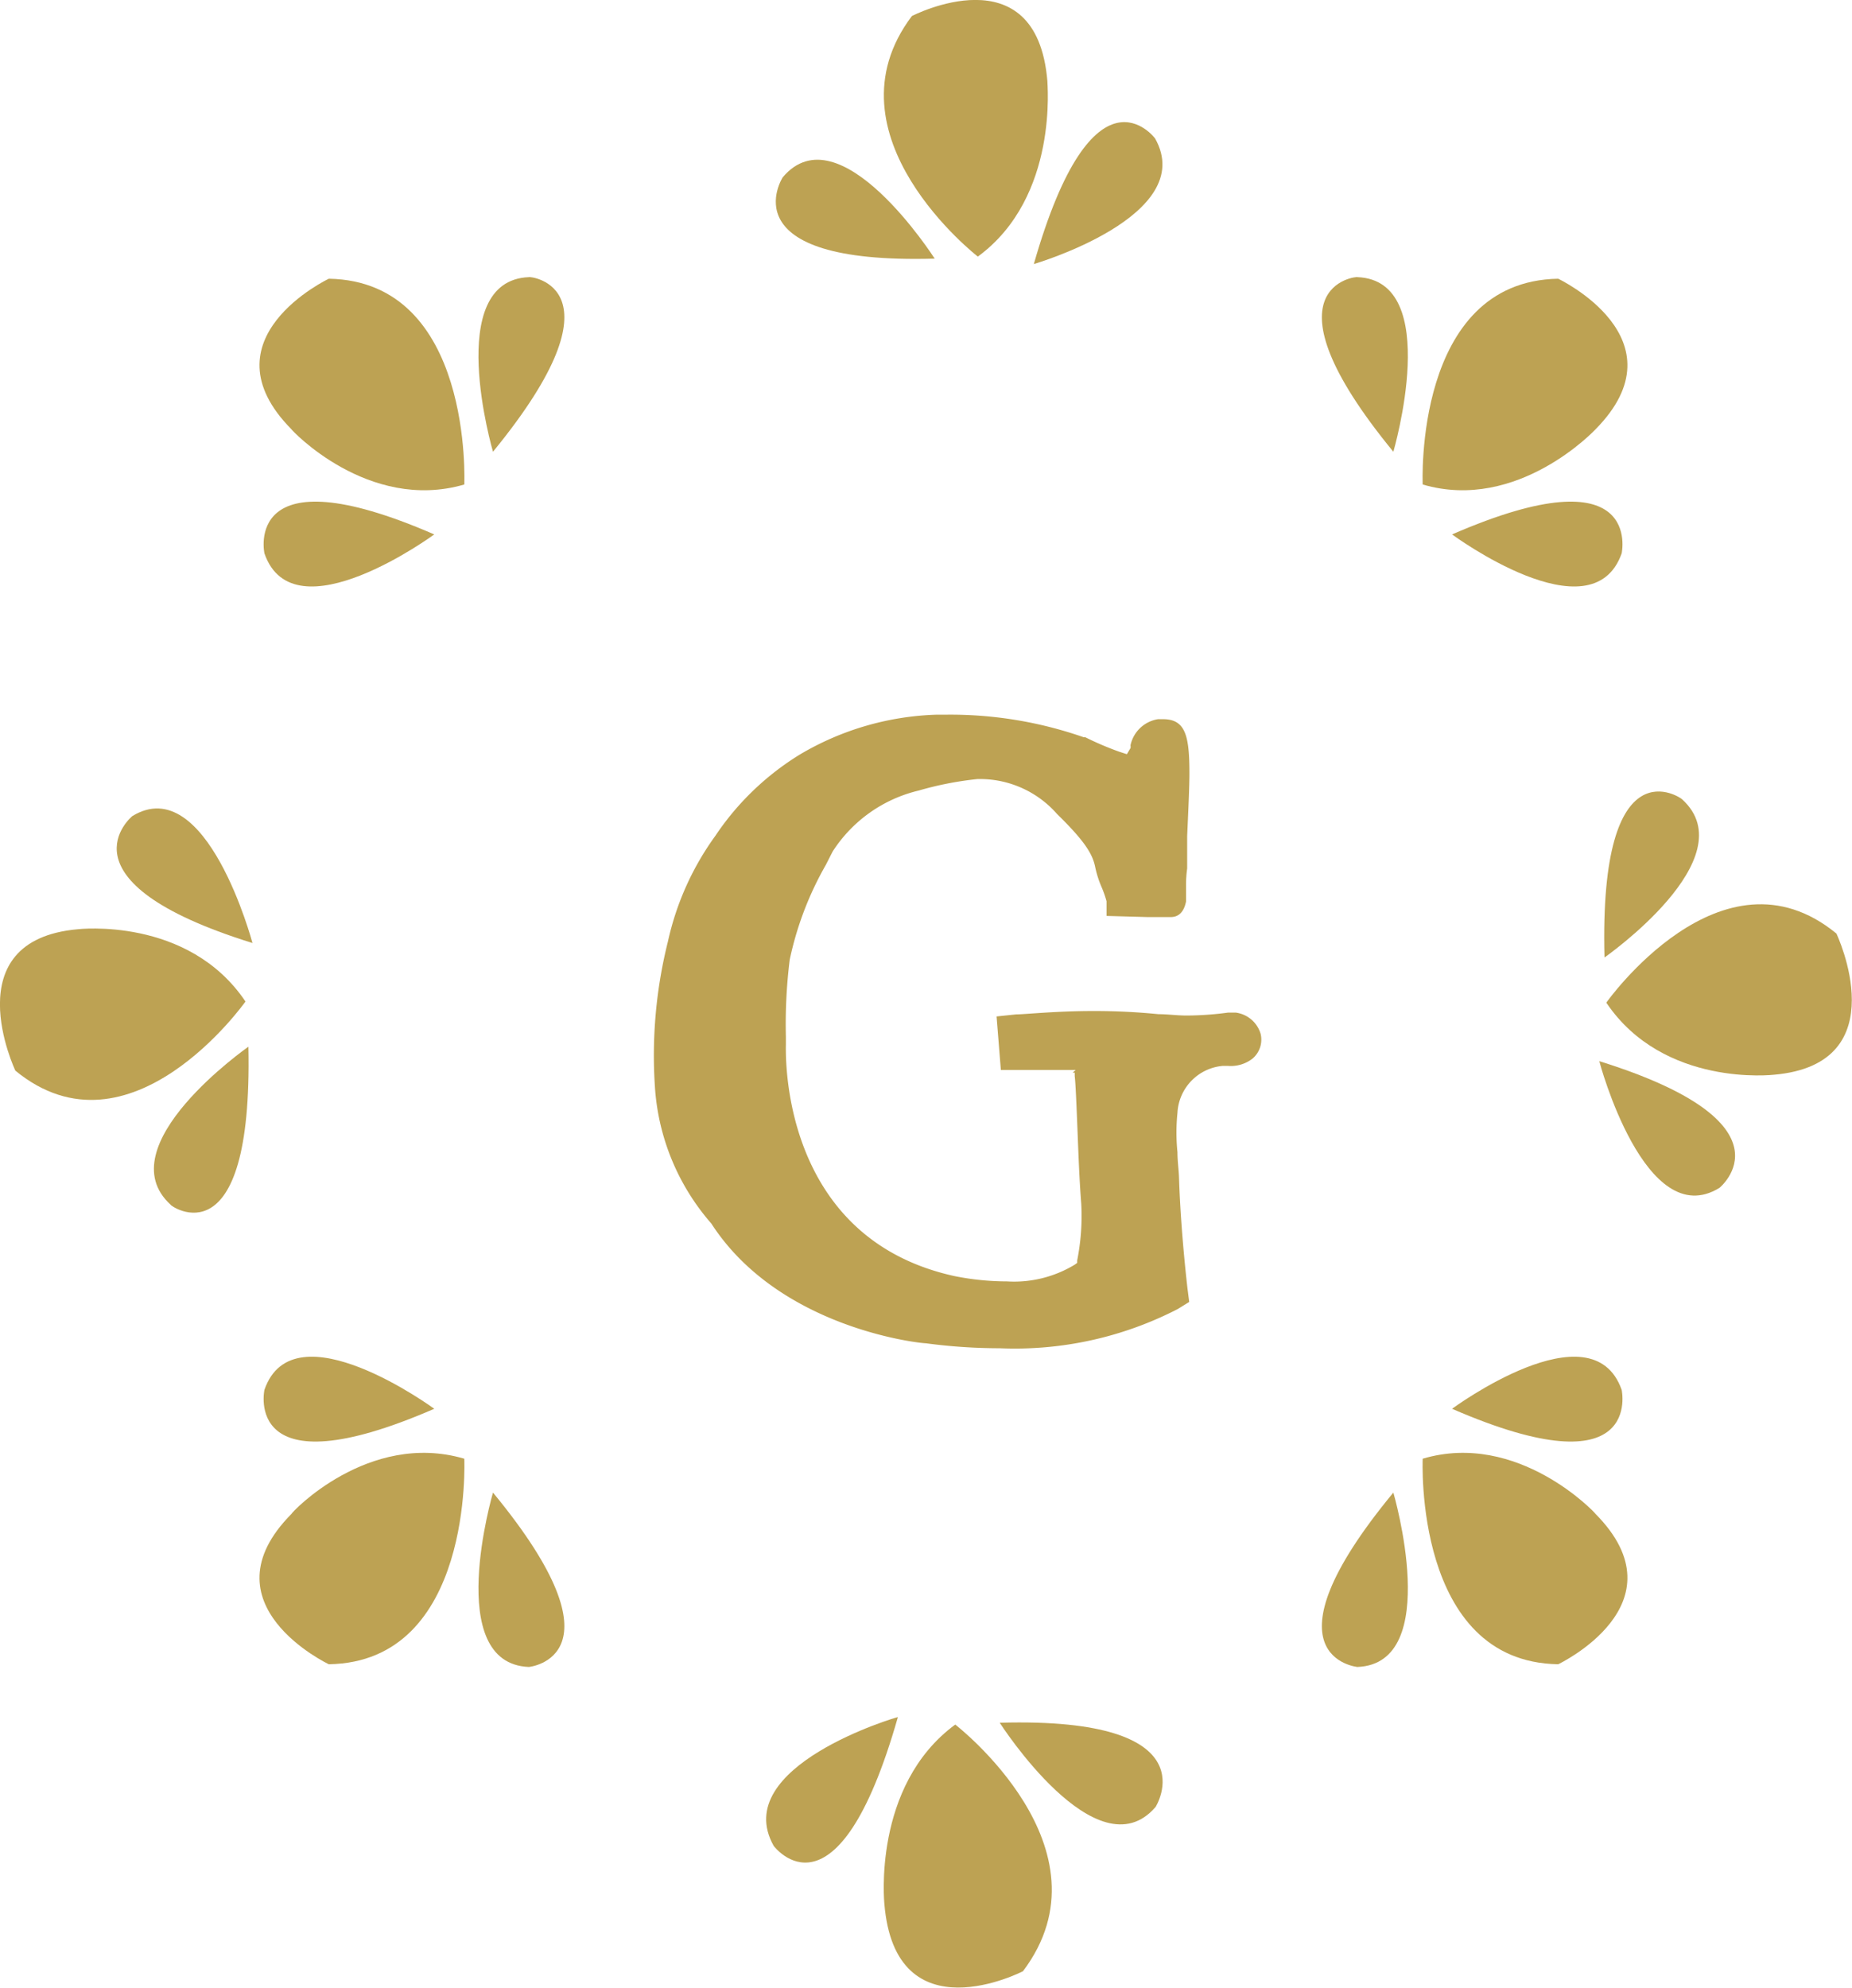 <svg xmlns="http://www.w3.org/2000/svg" viewBox="0 0 82.01 88"><defs><style>.cls-1{fill:#bda253;}</style></defs><title>Goldners Icon</title><g id="Ebene_2" data-name="Ebene 2"><g id="Ebene_1-2" data-name="Ebene 1"><path class="cls-1" d="M43.3,11.36S36.39,6,40.38.71c0,0,5.52-2.86,6,2.88C46.36,3.59,46.92,8.71,43.3,11.36Z"/><path class="cls-1" d="M41.39,11.45s-4.21-6.59-6.73-3.6C34.66,7.85,32.17,11.71,41.39,11.45Z"/><path class="cls-1" d="M51.15,6.13s-2.73-3.68-5.37,5.56C45.78,11.69,53.08,9.56,51.15,6.13Z"/><path class="cls-1" d="M42.3,76.35s7.1,5.48,3,10.92c0,0-5.66,2.93-6.14-3C39.17,84.32,38.6,79.07,42.3,76.35Z"/><path class="cls-1" d="M44.27,76.27S48.58,83,51.17,80C51.17,80,53.72,76,44.27,76.27Z"/><path class="cls-1" d="M34.26,81.72s2.8,3.77,5.5-5.7C39.76,76,32.28,78.2,34.26,81.72Z"/><path class="cls-1" d="M71.13,44.39s5.11-7.23,10.19-3.06c0,0,2.74,5.77-2.76,6.25C78.56,47.58,73.67,48.16,71.13,44.39Z"/><path class="cls-1" d="M71.05,42.39s6.3-4.4,3.44-7C74.49,35.35,70.8,32.75,71.05,42.39Z"/><path class="cls-1" d="M76.14,52.59s3.52-2.85-5.32-5.61C70.82,47,72.85,54.61,76.14,52.59Z"/><path class="cls-1" d="M63,21.45s-.41-9,6-9.11c0,0,5.61,2.66,1.65,6.67C70.66,19,67.22,22.69,63,21.45Z"/><path class="cls-1" d="M61.7,20s2.22-7.58-1.59-7.73C60.11,12.22,55.67,12.65,61.7,20Z"/><path class="cls-1" d="M71.81,24.5s1-4.54-7.51-.84C64.3,23.66,70.49,28.23,71.81,24.5Z"/><path class="cls-1" d="M20.56,21.45s.41-9-6-9.11c0,0-5.62,2.66-1.65,6.67C12.87,19,16.3,22.69,20.56,21.45Z"/><path class="cls-1" d="M21.83,20s-2.22-7.58,1.59-7.73C23.42,12.22,27.85,12.65,21.83,20Z"/><path class="cls-1" d="M11.71,24.5s-1-4.54,7.52-.84C19.23,23.66,13,28.23,11.71,24.5Z"/><path class="cls-1" d="M63,64.58s-.41,9,6,9.1c0,0,5.61-2.66,1.65-6.66C70.66,67,67.22,63.33,63,64.58Z"/><path class="cls-1" d="M61.7,66.08s2.22,7.57-1.59,7.72C60.11,73.8,55.67,73.38,61.7,66.08Z"/><path class="cls-1" d="M71.81,61.53s1,4.54-7.51.84C64.3,62.37,70.49,57.8,71.81,61.53Z"/><path class="cls-1" d="M20.56,64.58s.41,9-6,9.1c0,0-5.62-2.66-1.65-6.66C12.87,67,16.3,63.33,20.56,64.58Z"/><path class="cls-1" d="M21.83,66.08s-2.22,7.57,1.59,7.72C23.42,73.8,27.85,73.38,21.83,66.08Z"/><path class="cls-1" d="M11.71,61.53s-1,4.54,7.52.84C19.23,62.37,13,57.8,11.71,61.53Z"/><path class="cls-1" d="M10.87,44.34S5.76,51.57.68,47.4c0,0-2.74-5.77,2.76-6.26C3.44,41.14,8.33,40.56,10.87,44.34Z"/><path class="cls-1" d="M11,46.34s-6.3,4.4-3.44,7C7.51,53.37,11.2,56,11,46.34Z"/><path class="cls-1" d="M5.86,36.13S2.34,39,11.18,41.75C11.18,41.75,9.15,34.12,5.86,36.13Z"/><path class="cls-1" d="M44.27,59.69A24.68,24.68,0,0,1,41,59.47c-.27,0-6.5-.66-9.5-5.3A10.18,10.18,0,0,1,29,48.1a20.79,20.79,0,0,1,.58-6.43A12.54,12.54,0,0,1,31.68,37a12.13,12.13,0,0,1,3.73-3.59,12.61,12.61,0,0,1,6.08-1.77h.43a17.92,17.92,0,0,1,6.07,1l.07,0a13.72,13.72,0,0,0,1.5.64l.34.11.16-.27a.31.31,0,0,0,0-.12,1.48,1.48,0,0,1,1.22-1.16h.22c1,0,1.17.74,1.17,2.41,0,.56-.05,1.66-.1,2.76l0,.69c0,.34,0,.56,0,.75a5.26,5.26,0,0,0-.05.76v.27h0v.25l0,.06,0,.12c-.13.66-.52.68-.64.69l-.18,0H50.8L49,40.55,49,39.9a4.86,4.86,0,0,0-.2-.58,4.73,4.73,0,0,1-.3-.92c-.11-.56-.42-1.12-1.69-2.36a4.54,4.54,0,0,0-3.36-1.55h-.16a14.79,14.79,0,0,0-2.61.51,6.25,6.25,0,0,0-3.81,2.7l-.3.59a14.47,14.47,0,0,0-1.6,4.2,23.14,23.14,0,0,0-.17,3.4v.35c0,.34-.3,8.53,7.44,10.25a11.82,11.82,0,0,0,2.35.24,5.17,5.17,0,0,0,3-.74l.11-.08,0-.11a10.06,10.06,0,0,0,.18-2.5c-.09-1.15-.13-2.37-.17-3.35s-.08-2-.12-2.31l0-.15H47.5l.13-.12-.52,0c-.14,0-.41,0-.9,0-.3,0-.65,0-1.06,0l-.83,0L44.13,45l.86-.09c.38,0,1.76-.15,3.41-.15a28.46,28.46,0,0,1,2.9.14c.4,0,.82.06,1.24.06a14,14,0,0,0,1.84-.13l.23,0h.11a1.33,1.33,0,0,1,1.1.93,1.1,1.1,0,0,1-.36,1.11,1.57,1.57,0,0,1-1.08.32h-.24a2.2,2.2,0,0,0-2,2.08,8.61,8.61,0,0,0,0,1.74c0,.41.06.78.07,1.16.08,2.43.37,4.82.37,4.84l.08.63-.5.31A15.74,15.74,0,0,1,44.27,59.69Z"/></g></g></svg>